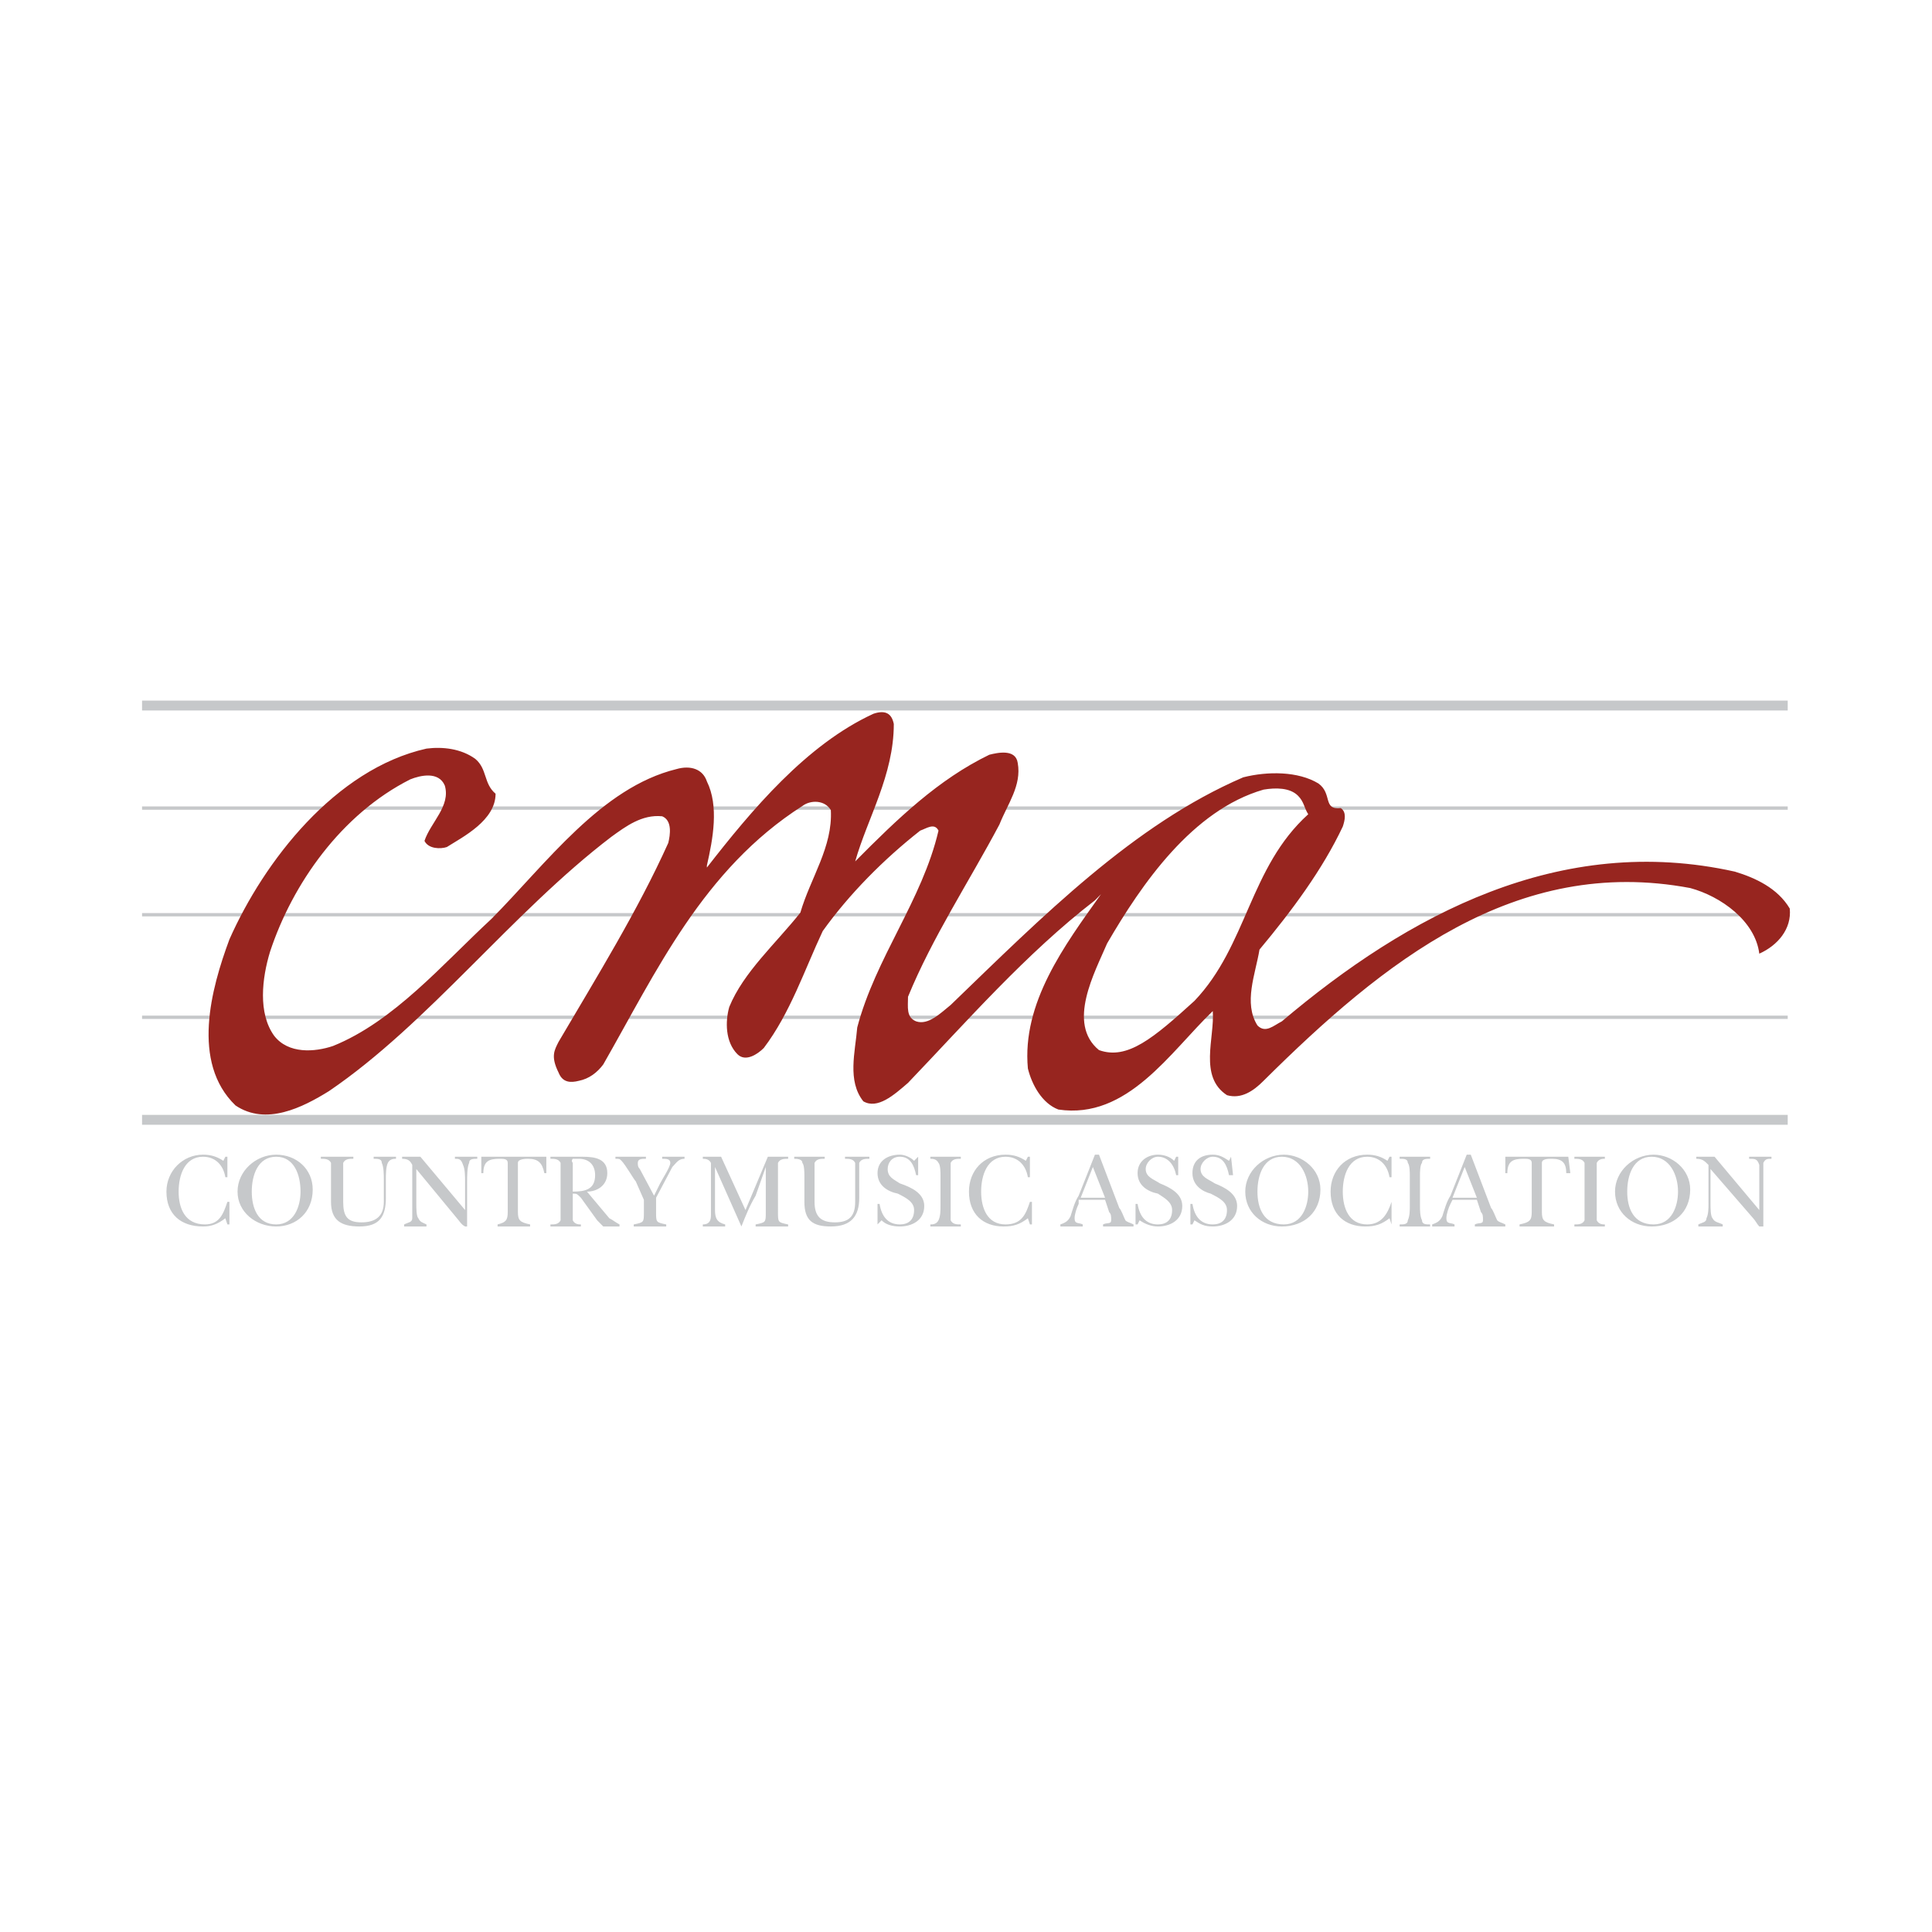 <?xml version="1.0" encoding="utf-8"?>
<!-- Generator: Adobe Illustrator 13.0.0, SVG Export Plug-In . SVG Version: 6.00 Build 14948)  -->
<!DOCTYPE svg PUBLIC "-//W3C//DTD SVG 1.0//EN" "http://www.w3.org/TR/2001/REC-SVG-20010904/DTD/svg10.dtd">
<svg version="1.0" id="Layer_1" xmlns="http://www.w3.org/2000/svg" xmlns:xlink="http://www.w3.org/1999/xlink" x="0px" y="0px"
	 width="192.756px" height="192.756px" viewBox="0 0 192.756 192.756" enable-background="new 0 0 192.756 192.756"
	 xml:space="preserve">
<g>
	<polygon fill-rule="evenodd" clip-rule="evenodd" fill="#FFFFFF" points="0,0 192.756,0 192.756,192.756 0,192.756 0,0 	"/>
	<polygon fill-rule="evenodd" clip-rule="evenodd" points="14.173,70.392 178.36,70.392 14.173,70.392 	"/>
	
		<line fill="none" stroke="#C6C8CA" stroke-width="0.986" stroke-miterlimit="2.613" x1="14.173" y1="70.392" x2="178.36" y2="70.392"/>
	<polygon fill-rule="evenodd" clip-rule="evenodd" points="14.173,80.623 178.36,80.623 14.173,80.623 	"/>
	
		<line fill="none" stroke="#C6C8CA" stroke-width="0.33" stroke-miterlimit="2.613" x1="14.173" y1="80.623" x2="178.361" y2="80.623"/>
	<polygon fill-rule="evenodd" clip-rule="evenodd" points="14.173,91.263 178.36,91.263 14.173,91.263 	"/>
	
		<line fill="none" stroke="#C6C8CA" stroke-width="0.33" stroke-miterlimit="2.613" x1="14.173" y1="91.263" x2="178.361" y2="91.263"/>
	<polygon fill-rule="evenodd" clip-rule="evenodd" points="14.173,101.494 178.36,101.494 14.173,101.494 	"/>
	
		<line fill="none" stroke="#C6C8CA" stroke-width="0.33" stroke-miterlimit="2.613" x1="14.173" y1="101.494" x2="178.361" y2="101.494"/>
	<polygon fill-rule="evenodd" clip-rule="evenodd" points="14.173,111.725 178.36,111.725 14.173,111.725 	"/>
	
		<line fill="none" stroke="#C6C8CA" stroke-width="0.986" stroke-miterlimit="2.613" x1="14.173" y1="111.725" x2="178.36" y2="111.725"/>
	<path fill-rule="evenodd" clip-rule="evenodd" fill="#97251F" d="M55.727,103.949c3.851-6.549,7.905-13.096,10.946-19.848
		c0.203-0.818,0.405-2.251-0.608-2.66c-2.027-0.205-3.648,1.023-5.067,2.046c-9.932,7.571-18.243,18.62-28.175,25.372
		c-2.635,1.637-6.284,3.479-9.324,1.434c-4.459-4.297-2.433-11.664-0.608-16.575c3.446-7.775,10.54-16.983,19.662-19.03
		c1.621-0.204,3.445,0,4.865,1.023c1.216,1.023,0.811,2.456,2.026,3.479c0,2.66-3.243,4.297-4.865,5.32
		c-0.608,0.205-1.824,0.205-2.229-0.614c0.608-1.841,2.635-3.479,2.027-5.524c-0.608-1.433-2.432-1.023-3.446-0.614
		c-6.892,3.479-11.757,10.436-13.986,17.188c-0.811,2.66-1.216,6.138,0.405,8.39c1.419,1.84,4.054,1.637,5.878,1.021
		c6.081-2.455,10.946-8.184,15.811-12.686c5.473-5.524,10.946-13.096,18.446-14.937c1.419-0.409,2.635,0,3.041,1.228
		c1.216,2.456,0.608,5.729,0,8.389v0.205c4.459-5.729,9.933-12.276,16.622-15.346c1.216-0.409,1.824,0,2.027,1.023
		c0,5.115-2.635,9.412-3.852,13.709c4.257-4.297,8.311-8.185,13.378-10.64c0.812-0.205,2.636-0.614,2.838,0.818
		c0.405,2.251-1.014,4.092-1.824,6.139c-3.041,5.729-6.689,11.254-9.122,17.188c0,1.023-0.203,2.047,0.811,2.455
		c1.216,0.41,2.433-0.818,3.446-1.637c9.122-8.798,18.244-18.006,29.189-22.712c2.433-0.614,5.473-0.614,7.5,0.614
		c1.419,1.023,0.405,2.66,2.229,2.455c0.608,0.409,0.405,1.228,0.203,1.841c-2.027,4.297-5.067,8.39-8.311,12.277
		c-0.405,2.455-1.622,5.319-0.203,7.571c0.811,0.818,1.621,0,2.433-0.41c12.567-10.64,27.77-18.824,45.202-14.937
		c2.026,0.614,4.257,1.637,5.473,3.683c0.203,2.046-1.216,3.683-3.04,4.501c-0.406-3.274-3.852-5.729-6.893-6.548
		c-17.432-3.274-30.607,7.366-42.566,19.233c-1.014,1.023-2.23,1.842-3.649,1.434c-2.837-1.842-1.216-5.73-1.418-8.391
		c-4.257,4.094-8.514,10.846-15.405,9.822c-1.622-0.613-2.636-2.455-3.041-4.092c-0.608-6.549,3.648-12.277,7.297-17.393
		l-0.607,0.614c-6.893,5.32-12.771,12.072-18.649,18.21c-1.418,1.229-3.041,2.66-4.459,1.842c-1.622-2.047-0.811-4.91-0.608-7.367
		c1.824-6.956,6.486-12.685,8.108-19.642c-0.405-0.818-1.216-0.205-1.824,0c-3.648,2.864-7.094,6.343-9.729,10.026
		c-1.824,3.888-3.243,8.185-5.878,11.663c-0.608,0.613-1.824,1.434-2.635,0.613c-1.216-1.227-1.216-3.273-0.811-4.705
		c1.419-3.479,4.662-6.343,7.094-9.413c1.014-3.479,3.243-6.548,3.041-10.231c-0.608-1.023-2.027-1.023-2.838-0.409
		c-9.932,6.343-14.594,16.574-19.864,25.781c-0.608,0.818-1.419,1.434-2.433,1.637c-0.811,0.205-1.622,0.205-2.027-0.818
		C54.916,105.381,55.322,104.768,55.727,103.949L55.727,103.949z M126.064,78.781c-7.095,2.046-12.162,9.413-15.608,15.347
		c-1.216,2.864-4.054,7.98-0.811,10.64c2.838,1.023,5.473-1.229,9.526-4.91c5.271-5.525,5.474-13.301,11.352-18.621
		c-0.405-0.614-0.405-1.228-1.014-1.841C128.699,78.576,127.28,78.576,126.064,78.781L126.064,78.781z"/>
	<path fill-rule="evenodd" clip-rule="evenodd" fill="#C6C8CA" d="M22.484,115.408h0.203v2.045h-0.203
		c-0.203-1.227-1.013-2.045-2.229-2.045c-1.824,0-2.433,1.842-2.433,3.479s0.608,3.273,2.635,3.273c1.419,0,1.824-1.023,2.229-2.252
		h0.203v2.252h-0.203l-0.203-0.613c-0.811,0.613-1.419,0.818-2.229,0.818c-2.229,0-3.649-1.229-3.649-3.479
		c0-2.047,1.622-3.684,3.649-3.684c0.811,0,1.419,0.205,2.027,0.613L22.484,115.408L22.484,115.408z"/>
	<path fill-rule="evenodd" clip-rule="evenodd" fill="#C6C8CA" d="M23.7,118.887c0-2.047,1.824-3.684,3.851-3.684
		c2.027,0,3.649,1.432,3.649,3.479c0,2.25-1.622,3.684-3.649,3.684C25.524,122.365,23.7,120.932,23.7,118.887L23.7,118.887z
		 M25.119,118.887c0,1.637,0.608,3.273,2.432,3.273c1.825,0,2.433-1.842,2.433-3.273c0-1.637-0.608-3.479-2.433-3.479
		C25.728,115.408,25.119,117.25,25.119,118.887L25.119,118.887z"/>
	<path fill-rule="evenodd" clip-rule="evenodd" fill="#C6C8CA" d="M38.498,119.5c0,1.842-0.608,2.865-2.635,2.865
		c-1.824,0-2.838-0.615-2.838-2.457v-2.658c0-0.205,0-1.023,0-1.229c-0.203-0.41-0.608-0.41-1.014-0.41v-0.203
		c0.608,0,1.014,0,1.622,0c0.405,0,1.013,0,1.622,0v0.203c-0.406,0-0.811,0-1.014,0.41c0,0.205,0,1.023,0,1.229v2.658
		c0,1.434,0.405,2.047,1.824,2.047s2.23-0.613,2.23-2.047v-2.25c0-0.408,0-1.227-0.203-1.637c0-0.41-0.405-0.41-0.811-0.41v-0.203
		c0.405,0,0.811,0,1.216,0c0.203,0,0.608,0,1.013,0v0.203c-0.203,0-0.608,0-0.811,0.41s-0.203,1.229-0.203,1.637V119.5L38.498,119.5
		z"/>
	<path fill-rule="evenodd" clip-rule="evenodd" fill="#C6C8CA" d="M41.132,116.227c-0.203-0.41-0.405-0.615-1.013-0.615v-0.203
		c0.203,0,0.608,0,1.013,0c0.203,0,0.406,0,0.811,0l4.459,5.318v-2.863c0-0.41,0-1.229-0.203-1.637
		c-0.203-0.615-0.406-0.615-0.811-0.615v-0.203c0.203,0,0.608,0,1.014,0c0.405,0,0.811,0,1.216,0v0.203c-0.405,0-0.811,0-0.811,0.41
		c-0.203,0.41-0.203,1.432-0.203,1.842v4.502h-0.203c-0.406-0.205-0.608-0.615-0.811-0.818l-4.054-4.912v3.479
		c0,0.41,0,1.229,0.203,1.434c0.203,0.408,0.405,0.408,0.811,0.613v0.205c-0.406,0-0.811,0-1.217,0c-0.405,0-0.608,0-1.013,0v-0.205
		c0.405-0.205,0.811-0.205,0.811-0.613c0-0.41,0-1.023,0-1.434V116.227L41.132,116.227z"/>
	<path fill-rule="evenodd" clip-rule="evenodd" fill="#C6C8CA" d="M54.511,117.045h-0.203c-0.203-1.023-0.608-1.434-1.622-1.434
		c-0.203,0-1.014,0-1.014,0.41v4.91c0,0.818,0.203,1.023,1.216,1.229v0.205c-0.608,0-1.216,0-1.622,0c-0.608,0-1.216,0-1.622,0
		v-0.205c0.811-0.205,1.013-0.41,1.013-1.229v-4.91c0-0.41-0.405-0.41-0.811-0.41c-1.014,0-1.622,0.205-1.622,1.434h-0.203v-1.637
		h6.486V117.045L54.511,117.045z"/>
	<path fill-rule="evenodd" clip-rule="evenodd" fill="#C6C8CA" d="M60.794,121.547c0.405,0.203,0.608,0.408,1.014,0.613v0.205
		c-0.203,0-0.608,0-0.811,0c-0.405,0-0.608,0-0.811,0l-0.608-0.615l-1.622-2.25c-0.405-0.41-0.405-0.41-0.811-0.41v1.229
		c0,0.408,0,1.023,0,1.432c0.203,0.41,0.608,0.41,0.811,0.41v0.205c-0.405,0-0.811,0-1.419,0c-0.405,0-1.013,0-1.622,0v-0.205
		c0.406,0,0.811,0,1.014-0.41c0-0.408,0-1.023,0-1.432v-3.068c0-0.205,0-1.023,0-1.229c-0.203-0.41-0.608-0.41-1.014-0.41v-0.203
		c0.608,0,1.216,0,1.824,0c0.406,0,1.014,0,1.419,0c1.216,0,2.433,0.203,2.433,1.637c0,1.227-1.014,1.842-2.027,1.842
		L60.794,121.547L60.794,121.547z M57.146,118.887c1.216,0,2.229-0.205,2.229-1.637c0-1.023-0.608-1.639-1.622-1.639
		c0,0-0.405,0-0.608,0c-0.203,0.205,0,0.41,0,0.41V118.887L57.146,118.887z"/>
	<path fill-rule="evenodd" clip-rule="evenodd" fill="#C6C8CA" d="M65.457,120.932c0,1.023,0,1.023,1.013,1.229v0.205
		c-0.608,0-1.013,0-1.621,0s-1.014,0-1.622,0v-0.205c1.014-0.205,1.014-0.205,1.014-1.229v-1.227l-0.811-1.842
		c-0.203-0.205-1.014-1.637-1.419-2.047c-0.203-0.205-0.203-0.205-0.608-0.205v-0.203c0.608,0,1.014,0,1.419,0
		c0.608,0,1.014,0,1.622,0v0.203c-0.406,0-0.811,0-0.811,0.41c0,0.205,0,0.41,0.203,0.613l1.419,2.66l0.608-1.227
		c0.203-0.41,1.014-1.637,1.014-2.047s-0.406-0.41-0.811-0.41v-0.203c0.405,0,0.811,0,1.216,0c0.406,0,0.608,0,1.014,0v0.203
		c-0.608,0-0.811,0.41-1.216,0.82l-1.622,3.068V120.932L65.457,120.932z"/>
	<path fill-rule="evenodd" clip-rule="evenodd" fill="#C6C8CA" d="M77.619,120.932c0,1.023,0,1.023,1.013,1.229v0.205
		c-0.608,0-1.013,0-1.621,0c-0.405,0-1.014,0-1.622,0v-0.205c1.014-0.205,1.014-0.205,1.014-1.229v-4.5l0,0l-1.014,2.863
		c-0.608,1.023-1.013,2.047-1.418,3.07l0,0l-2.635-5.934l0,0v4.295c0,0.82,0.203,1.229,1.014,1.434v0.205c-0.405,0-0.811,0-1.217,0
		c-0.405,0-0.608,0-1.013,0v-0.205c0.811,0,0.811-0.613,0.811-1.023v-4.502c0-0.203,0-0.613,0-0.613
		c-0.203-0.41-0.608-0.41-0.811-0.41v-0.203c0.203,0,0.608,0,1.013,0c0.203,0,0.608,0,0.812,0l2.432,5.318l2.23-5.318
		c0.203,0,0.608,0,1.013,0c0.203,0,0.608,0,1.013,0v0.203c-0.405,0-0.811,0-1.013,0.41c0,0.205,0,0.613,0,1.023V120.932
		L77.619,120.932z"/>
	<path fill-rule="evenodd" clip-rule="evenodd" fill="#C6C8CA" d="M85.727,119.5c0,1.842-0.811,2.865-2.838,2.865
		c-1.824,0-2.635-0.615-2.635-2.457v-2.658c0-0.205,0-1.023-0.203-1.229c0-0.41-0.608-0.41-0.811-0.41v-0.203
		c0.405,0,1.014,0,1.419,0c0.608,0,1.014,0,1.622,0v0.203c-0.405,0-0.811,0-1.013,0.41c0,0.205,0,1.023,0,1.229v2.658
		c0,1.434,0.608,2.047,2.026,2.047c1.419,0,2.027-0.613,2.027-2.047v-2.25c0-0.408,0-1.227,0-1.637
		c-0.203-0.41-0.608-0.41-1.014-0.41v-0.203c0.406,0,0.811,0,1.216,0s0.811,0,1.216,0v0.203c-0.405,0-0.811,0-1.014,0.41
		c0,0.41,0,1.229,0,1.637V119.5L85.727,119.5z"/>
	<path fill-rule="evenodd" clip-rule="evenodd" fill="#C6C8CA" d="M87.551,120.113h0.203c0.203,1.229,0.811,2.047,2.027,2.047
		c0.811,0,1.419-0.41,1.419-1.434c0-0.818-0.811-1.227-1.622-1.637c-1.014-0.203-2.027-0.818-2.027-2.045
		c0-1.229,1.014-1.842,2.23-1.842c0.405,0,1.013,0.205,1.419,0.613l0.405-0.408l0,0v1.842h-0.203
		c-0.203-1.023-0.608-1.842-1.622-1.842c-0.811,0-1.216,0.613-1.216,1.227c0,0.818,0.608,1.023,1.216,1.434
		c1.216,0.408,2.432,1.021,2.432,2.25c0,1.432-1.216,2.047-2.432,2.047c-0.811,0-1.419-0.205-1.825-0.615l-0.405,0.41l0,0V120.113
		L87.551,120.113z"/>
	<path fill-rule="evenodd" clip-rule="evenodd" fill="#C6C8CA" d="M93.835,117.25c0-0.205,0-1.023-0.203-1.229
		c-0.202-0.41-0.608-0.41-0.811-0.41v-0.203c0.405,0,1.014,0,1.419,0c0.608,0,1.013,0,1.622,0v0.203c-0.406,0-0.811,0-1.014,0.41
		c0,0.205,0,1.023,0,1.229v3.068c0,0.408,0,1.023,0,1.432c0.203,0.41,0.608,0.41,1.014,0.41v0.205c-0.608,0-1.014,0-1.622,0
		c-0.405,0-1.014,0-1.419,0v-0.205c0.203,0,0.608,0,0.811-0.41c0.203-0.408,0.203-1.023,0.203-1.432V117.25L93.835,117.25z"/>
	<path fill-rule="evenodd" clip-rule="evenodd" fill="#C6C8CA" d="M102.551,115.408h0.203v2.045h-0.203
		c-0.203-1.227-1.014-2.045-2.229-2.045c-1.824,0-2.433,1.842-2.433,3.479s0.608,3.273,2.433,3.273c1.621,0,2.026-1.023,2.433-2.252
		h0.202v2.252h-0.202l-0.203-0.613c-0.811,0.613-1.419,0.818-2.433,0.818c-2.026,0-3.446-1.229-3.446-3.479
		c0-2.047,1.419-3.684,3.649-3.684c0.811,0,1.419,0.205,2.026,0.613L102.551,115.408L102.551,115.408z"/>
	<path fill-rule="evenodd" clip-rule="evenodd" fill="#C6C8CA" d="M107.618,120.113c-0.202,0.41-0.405,1.023-0.405,1.434
		c0,0.613,0.405,0.408,0.811,0.613v0.205c-0.405,0-0.811,0-1.216,0s-0.608,0-1.014,0v-0.205c0.608-0.205,0.811-0.41,1.014-0.818
		c0.202-0.615,0.405-1.434,0.811-2.047l1.622-4.092h0.405l2.026,5.32c0.203,0.203,0.406,0.818,0.608,1.227
		c0.203,0.205,0.405,0.205,0.812,0.41v0.205c-0.406,0-1.014,0-1.42,0c-0.607,0-1.013,0-1.621,0v-0.205
		c0.405-0.205,0.811,0,0.811-0.41c0-0.408,0-0.613-0.202-0.818l-0.406-1.227h-2.635V120.113L107.618,120.113z M110.253,119.5
		l-1.216-3.068l-1.216,3.068H110.253L110.253,119.5z"/>
	<path fill-rule="evenodd" clip-rule="evenodd" fill="#C6C8CA" d="M113.294,120.113h0.203c0.202,1.229,0.811,2.047,2.026,2.047
		c0.812,0,1.419-0.41,1.419-1.434c0-0.818-0.811-1.227-1.419-1.637c-1.014-0.203-2.026-0.818-2.026-2.045
		c0-1.229,1.013-1.842,2.026-1.842c0.608,0,1.217,0.205,1.622,0.613l0.202-0.408h0.203v1.842h-0.203
		c-0.202-1.023-0.811-1.842-1.824-1.842c-0.608,0-1.216,0.613-1.216,1.227c0,0.818,0.811,1.023,1.419,1.434
		c1.014,0.408,2.229,1.021,2.229,2.25c0,1.432-1.216,2.047-2.433,2.047c-0.608,0-1.216-0.205-1.824-0.615l-0.202,0.41h-0.203
		V120.113L113.294,120.113z"/>
	<path fill-rule="evenodd" clip-rule="evenodd" fill="#C6C8CA" d="M118.767,120.113h0.203c0.202,1.229,0.811,2.047,2.027,2.047
		c0.811,0,1.418-0.41,1.418-1.434c0-0.818-0.811-1.227-1.621-1.637c-0.811-0.203-1.824-0.818-1.824-2.045
		c0-1.229,0.811-1.842,2.027-1.842c0.607,0,1.013,0.205,1.621,0.613l0.203-0.408l0,0l0.202,1.842h-0.405
		c-0.203-1.023-0.608-1.842-1.621-1.842c-0.608,0-1.217,0.613-1.217,1.227c0,0.818,0.812,1.023,1.419,1.434
		c1.014,0.408,2.229,1.021,2.229,2.25c0,1.432-1.216,2.047-2.432,2.047c-0.812,0-1.217-0.205-1.825-0.615l-0.202,0.41h-0.203
		V120.113L118.767,120.113z"/>
	<path fill-rule="evenodd" clip-rule="evenodd" fill="#C6C8CA" d="M124.24,118.887c0-2.047,1.824-3.684,3.851-3.684
		c1.824,0,3.648,1.432,3.648,3.479c0,2.25-1.621,3.684-3.851,3.684C125.861,122.365,124.24,120.932,124.24,118.887L124.24,118.887z
		 M125.456,118.887c0,1.637,0.608,3.273,2.635,3.273c1.824,0,2.433-1.842,2.433-3.273c0-1.637-0.811-3.479-2.635-3.479
		S125.456,117.25,125.456,118.887L125.456,118.887z"/>
	<path fill-rule="evenodd" clip-rule="evenodd" fill="#C6C8CA" d="M138.632,115.408h0.202v2.045h-0.202
		c-0.203-1.227-1.014-2.045-2.23-2.045c-1.824,0-2.432,1.842-2.432,3.479s0.607,3.273,2.432,3.273c1.42,0,2.027-1.023,2.433-2.252
		l0,0v2.252l0,0l-0.202-0.613c-0.811,0.613-1.419,0.818-2.433,0.818c-2.027,0-3.446-1.229-3.446-3.479
		c0-2.047,1.419-3.684,3.648-3.684c0.812,0,1.42,0.205,2.027,0.613L138.632,115.408L138.632,115.408z"/>
	<path fill-rule="evenodd" clip-rule="evenodd" fill="#C6C8CA" d="M140.658,117.25c0-0.205,0-1.023-0.202-1.229
		c0-0.41-0.405-0.41-0.812-0.41v-0.203c0.406,0,1.014,0,1.42,0c0.607,0,1.013,0,1.621,0v0.203c-0.405,0-0.811,0-0.811,0.41
		c-0.203,0.205-0.203,1.023-0.203,1.229v3.068c0,0.408,0,1.023,0.203,1.432c0,0.41,0.405,0.41,0.811,0.41v0.205
		c-0.405,0-1.014,0-1.419,0c-0.608,0-1.216,0-1.622,0v-0.205c0.406,0,0.812,0,0.812-0.41c0.202-0.408,0.202-1.023,0.202-1.432
		V117.25L140.658,117.25z"/>
	<path fill-rule="evenodd" clip-rule="evenodd" fill="#C6C8CA" d="M144.713,120.113c-0.203,0.41-0.406,1.023-0.406,1.434
		c0,0.613,0.406,0.408,0.812,0.613v0.205c-0.405,0-0.812,0-1.217,0s-0.607,0-1.013,0v-0.205c0.607-0.205,0.811-0.41,1.013-0.818
		c0.203-0.615,0.405-1.434,0.812-2.047l1.621-4.092h0.405l2.027,5.32c0.202,0.203,0.405,0.818,0.608,1.227
		c0.202,0.205,0.405,0.205,0.811,0.41v0.205c-0.405,0-1.014,0-1.419,0c-0.608,0-1.014,0-1.621,0v-0.205
		c0.405-0.205,0.811,0,0.811-0.41c0-0.408,0-0.613-0.203-0.818l-0.405-1.227h-2.433L144.713,120.113L144.713,120.113z
		 M147.348,119.5l-1.216-3.068l-1.217,3.068H147.348L147.348,119.5z"/>
	<path fill-rule="evenodd" clip-rule="evenodd" fill="#C6C8CA" d="M156.672,117.045h-0.405c0-1.023-0.405-1.434-1.419-1.434
		c-0.405,0-1.014,0-1.014,0.41v4.91c0,0.818,0.203,1.023,1.217,1.229v0.205c-0.608,0-1.217,0-1.825,0c-0.405,0-1.013,0-1.621,0
		v-0.205c1.014-0.205,1.216-0.41,1.216-1.229v-4.91c0-0.41-0.405-0.41-0.811-0.41c-1.014,0-1.621,0.205-1.621,1.434h-0.203v-1.637
		h6.283L156.672,117.045L156.672,117.045z"/>
	<path fill-rule="evenodd" clip-rule="evenodd" fill="#C6C8CA" d="M158.091,117.25c0-0.205,0-1.023,0-1.229
		c-0.203-0.41-0.608-0.41-1.014-0.41v-0.203c0.608,0,1.014,0,1.622,0c0.405,0,1.014,0,1.419,0v0.203c-0.203,0-0.608,0-0.811,0.41
		c0,0.205,0,1.023,0,1.229v3.068c0,0.408,0,1.023,0,1.432c0.202,0.41,0.607,0.41,0.811,0.41v0.205c-0.405,0-0.811,0-1.419,0
		s-1.014,0-1.622,0v-0.205c0.405,0,0.811,0,1.014-0.41c0-0.408,0-1.023,0-1.432V117.25L158.091,117.25z"/>
	<path fill-rule="evenodd" clip-rule="evenodd" fill="#C6C8CA" d="M161.131,118.887c0-2.047,1.825-3.684,3.852-3.684
		c1.824,0,3.648,1.432,3.648,3.479c0,2.25-1.621,3.684-3.851,3.684C162.753,122.365,161.131,120.932,161.131,118.887
		L161.131,118.887z M162.348,118.887c0,1.637,0.608,3.273,2.635,3.273c1.824,0,2.433-1.842,2.433-3.273
		c0-1.637-0.811-3.479-2.635-3.479S162.348,117.25,162.348,118.887L162.348,118.887z"/>
	<path fill-rule="evenodd" clip-rule="evenodd" fill="#C6C8CA" d="M170.455,116.227c-0.405-0.41-0.607-0.615-1.216-0.615v-0.203
		c0.405,0,0.811,0,1.014,0c0.202,0,0.608,0,0.811,0l4.46,5.318v-2.863c0-0.41,0-1.229,0-1.637c-0.203-0.615-0.406-0.615-1.014-0.615
		v-0.203c0.405,0,0.811,0,1.216,0c0.203,0,0.608,0,1.014,0v0.203c-0.405,0-0.608,0-0.811,0.41c0,0.41,0,1.432,0,1.842v4.502h-0.405
		c-0.203-0.205-0.406-0.615-0.608-0.818l-4.257-4.912v3.479c0,0.41,0,1.229,0.203,1.434c0.202,0.408,0.607,0.408,1.014,0.613v0.205
		c-0.406,0-0.812,0-1.217,0s-0.811,0-1.216,0v-0.205c0.405-0.205,0.811-0.205,0.811-0.613c0.202-0.41,0.202-1.023,0.202-1.434
		V116.227L170.455,116.227z"/>
</g>
</svg>

